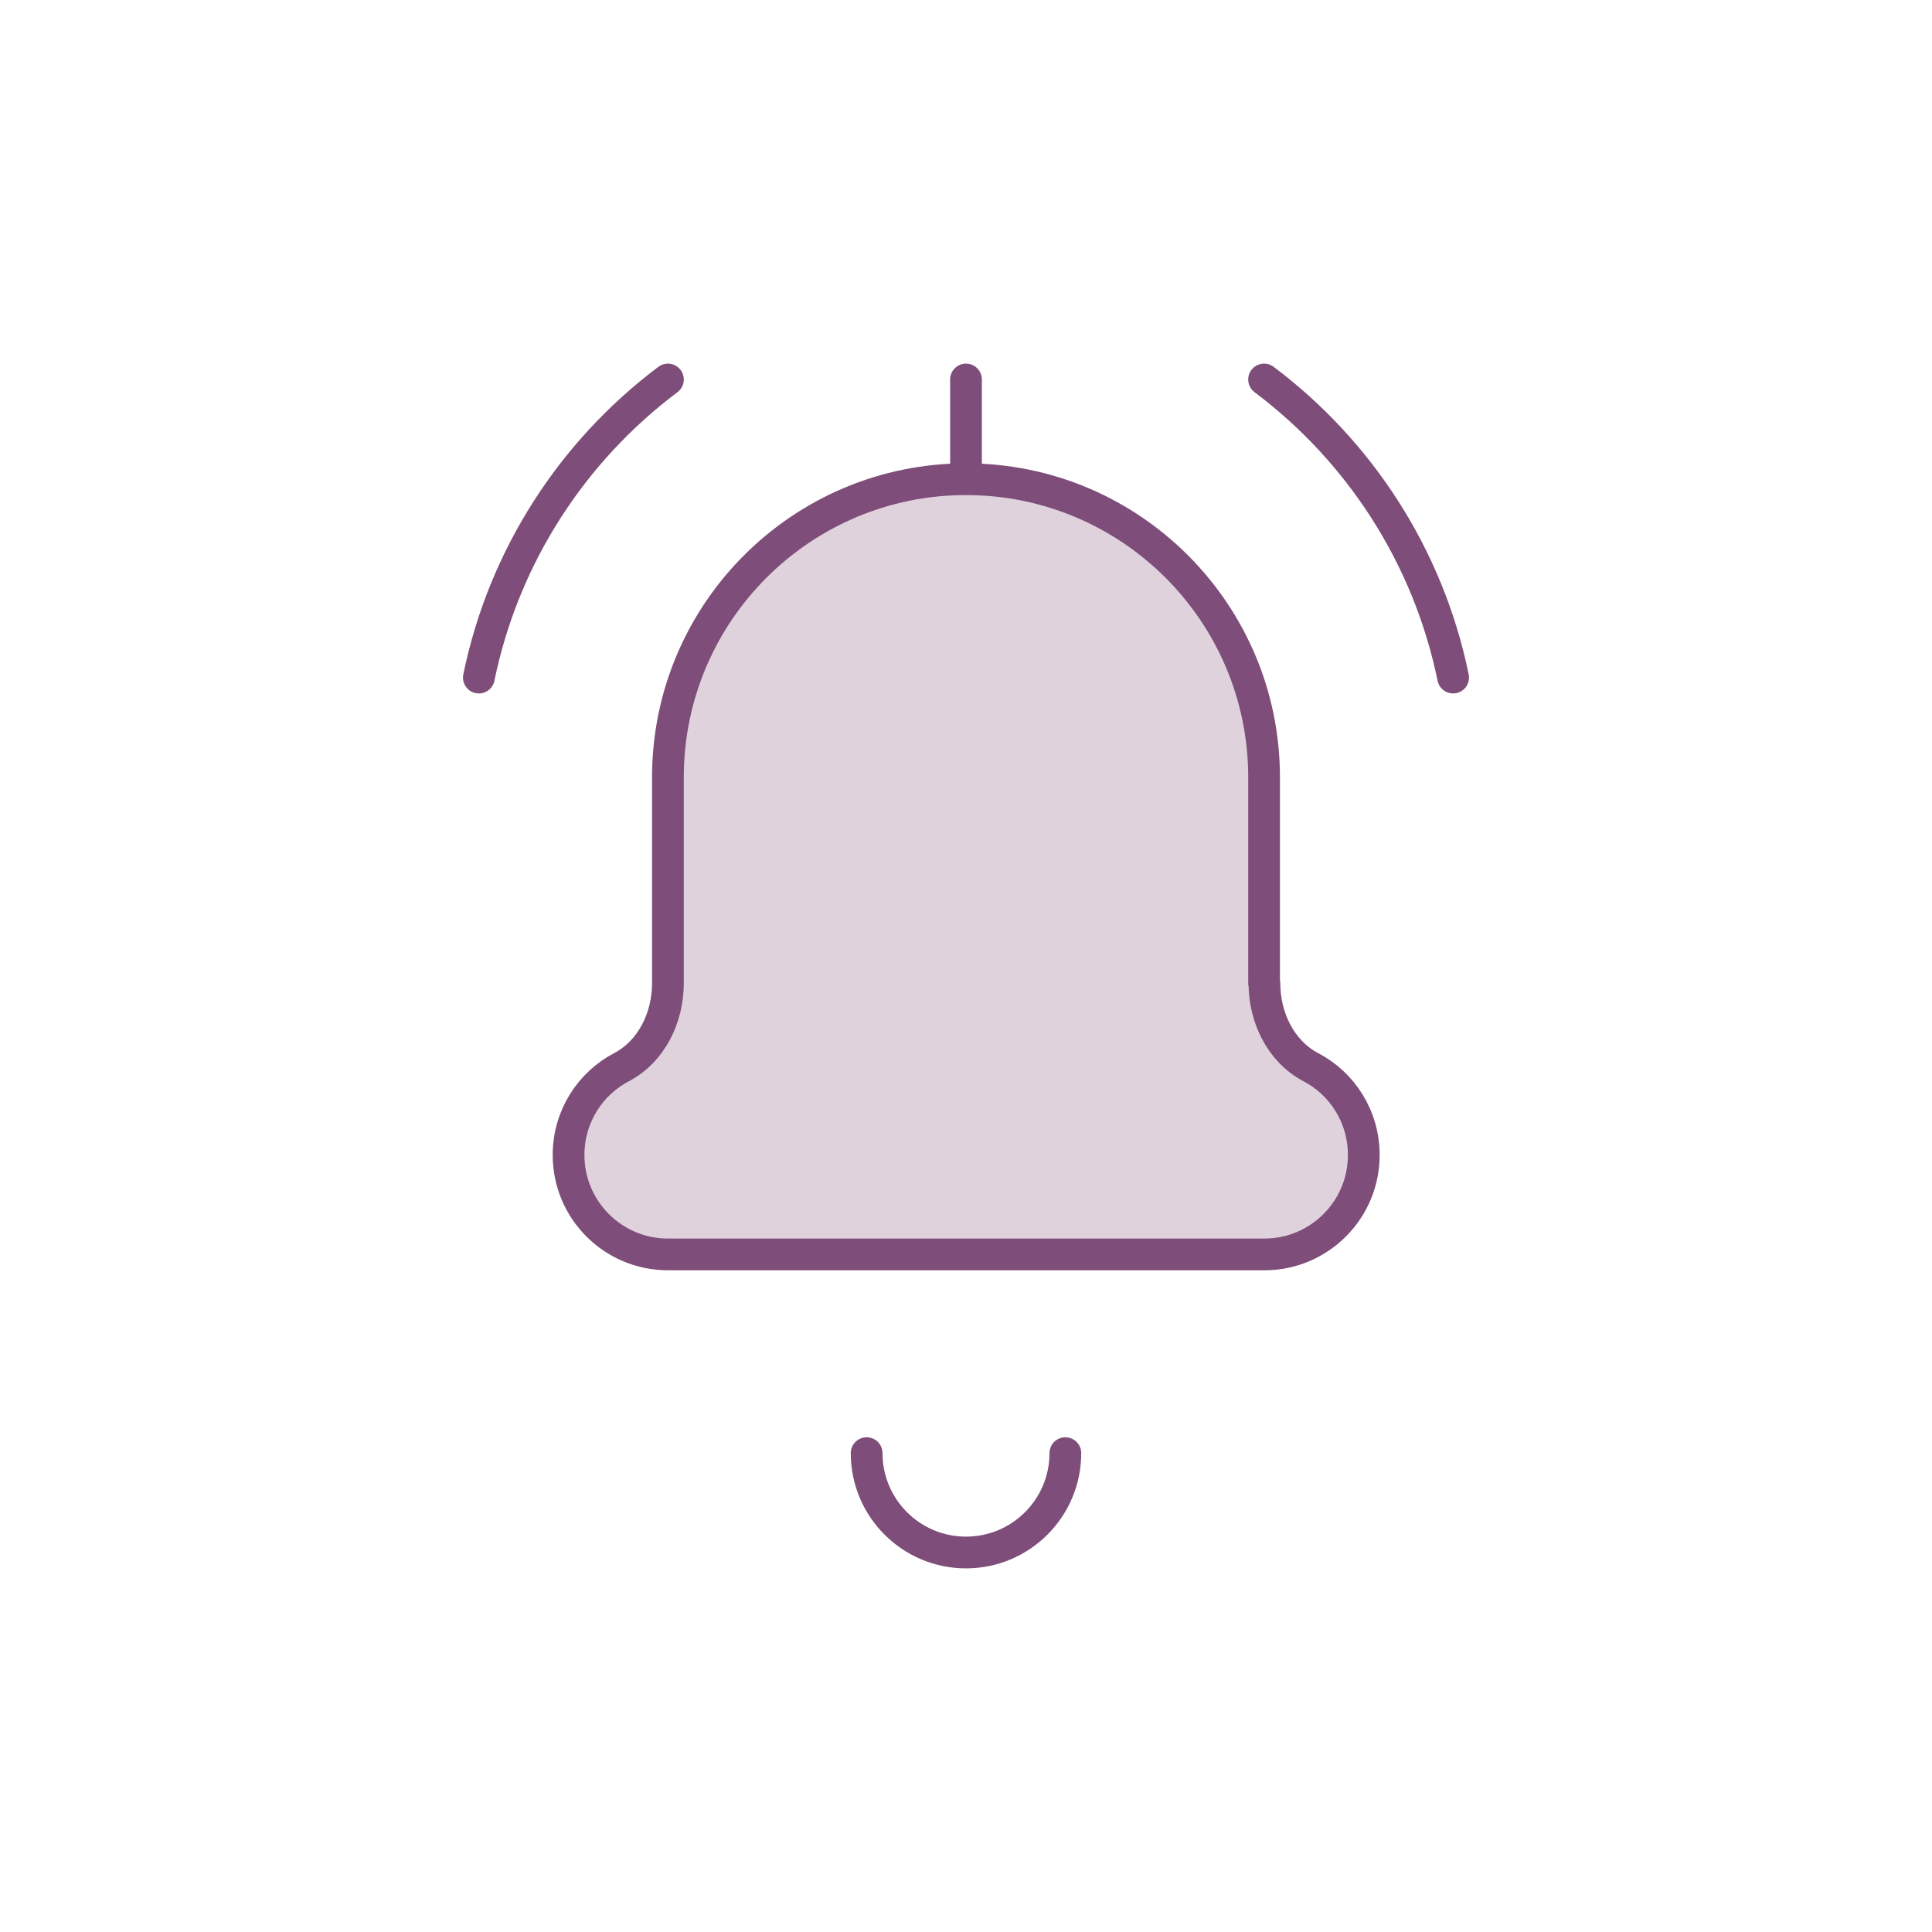 <?xml version="1.0" encoding="UTF-8"?><svg id="Layer_1" xmlns="http://www.w3.org/2000/svg" viewBox="0 0 56 56"><defs><style>.cls-1{fill:#dfd2dd;}.cls-1,.cls-2{stroke:#7e4d79;stroke-linecap:round;stroke-linejoin:round;stroke-width:.92px;}.cls-2{fill:none;}</style></defs><g id="g1407"><g id="g1409"><g id="g1411"><g id="g1417"><path id="path1419" class="cls-2" d="m13.88,19.64c.72-3.51,2.71-6.56,5.48-8.64"/></g><g id="g1421"><path id="path1423" class="cls-1" d="m36.64,28.5v-5.97c0-4.77-3.87-8.64-8.64-8.64s-8.64,3.87-8.64,8.64v5.97c0,.99-.47,1.97-1.34,2.43-.92.48-1.54,1.44-1.54,2.55,0,1.59,1.29,2.88,2.88,2.88h17.29c1.59,0,2.88-1.29,2.88-2.88,0-1.11-.62-2.07-1.54-2.55-.87-.46-1.34-1.44-1.34-2.43Z"/></g><g id="g1425"><path id="path1427" class="cls-2" d="m30.88,42.12c0,1.59-1.29,2.88-2.88,2.88s-2.88-1.29-2.88-2.88"/></g><g id="g1429"><path id="path1431" class="cls-2" d="m42.12,19.64c-.72-3.51-2.71-6.56-5.48-8.64"/></g><g id="g1433"><path id="path1435" class="cls-1" d="m28,11v2.88"/></g></g></g></g></svg>